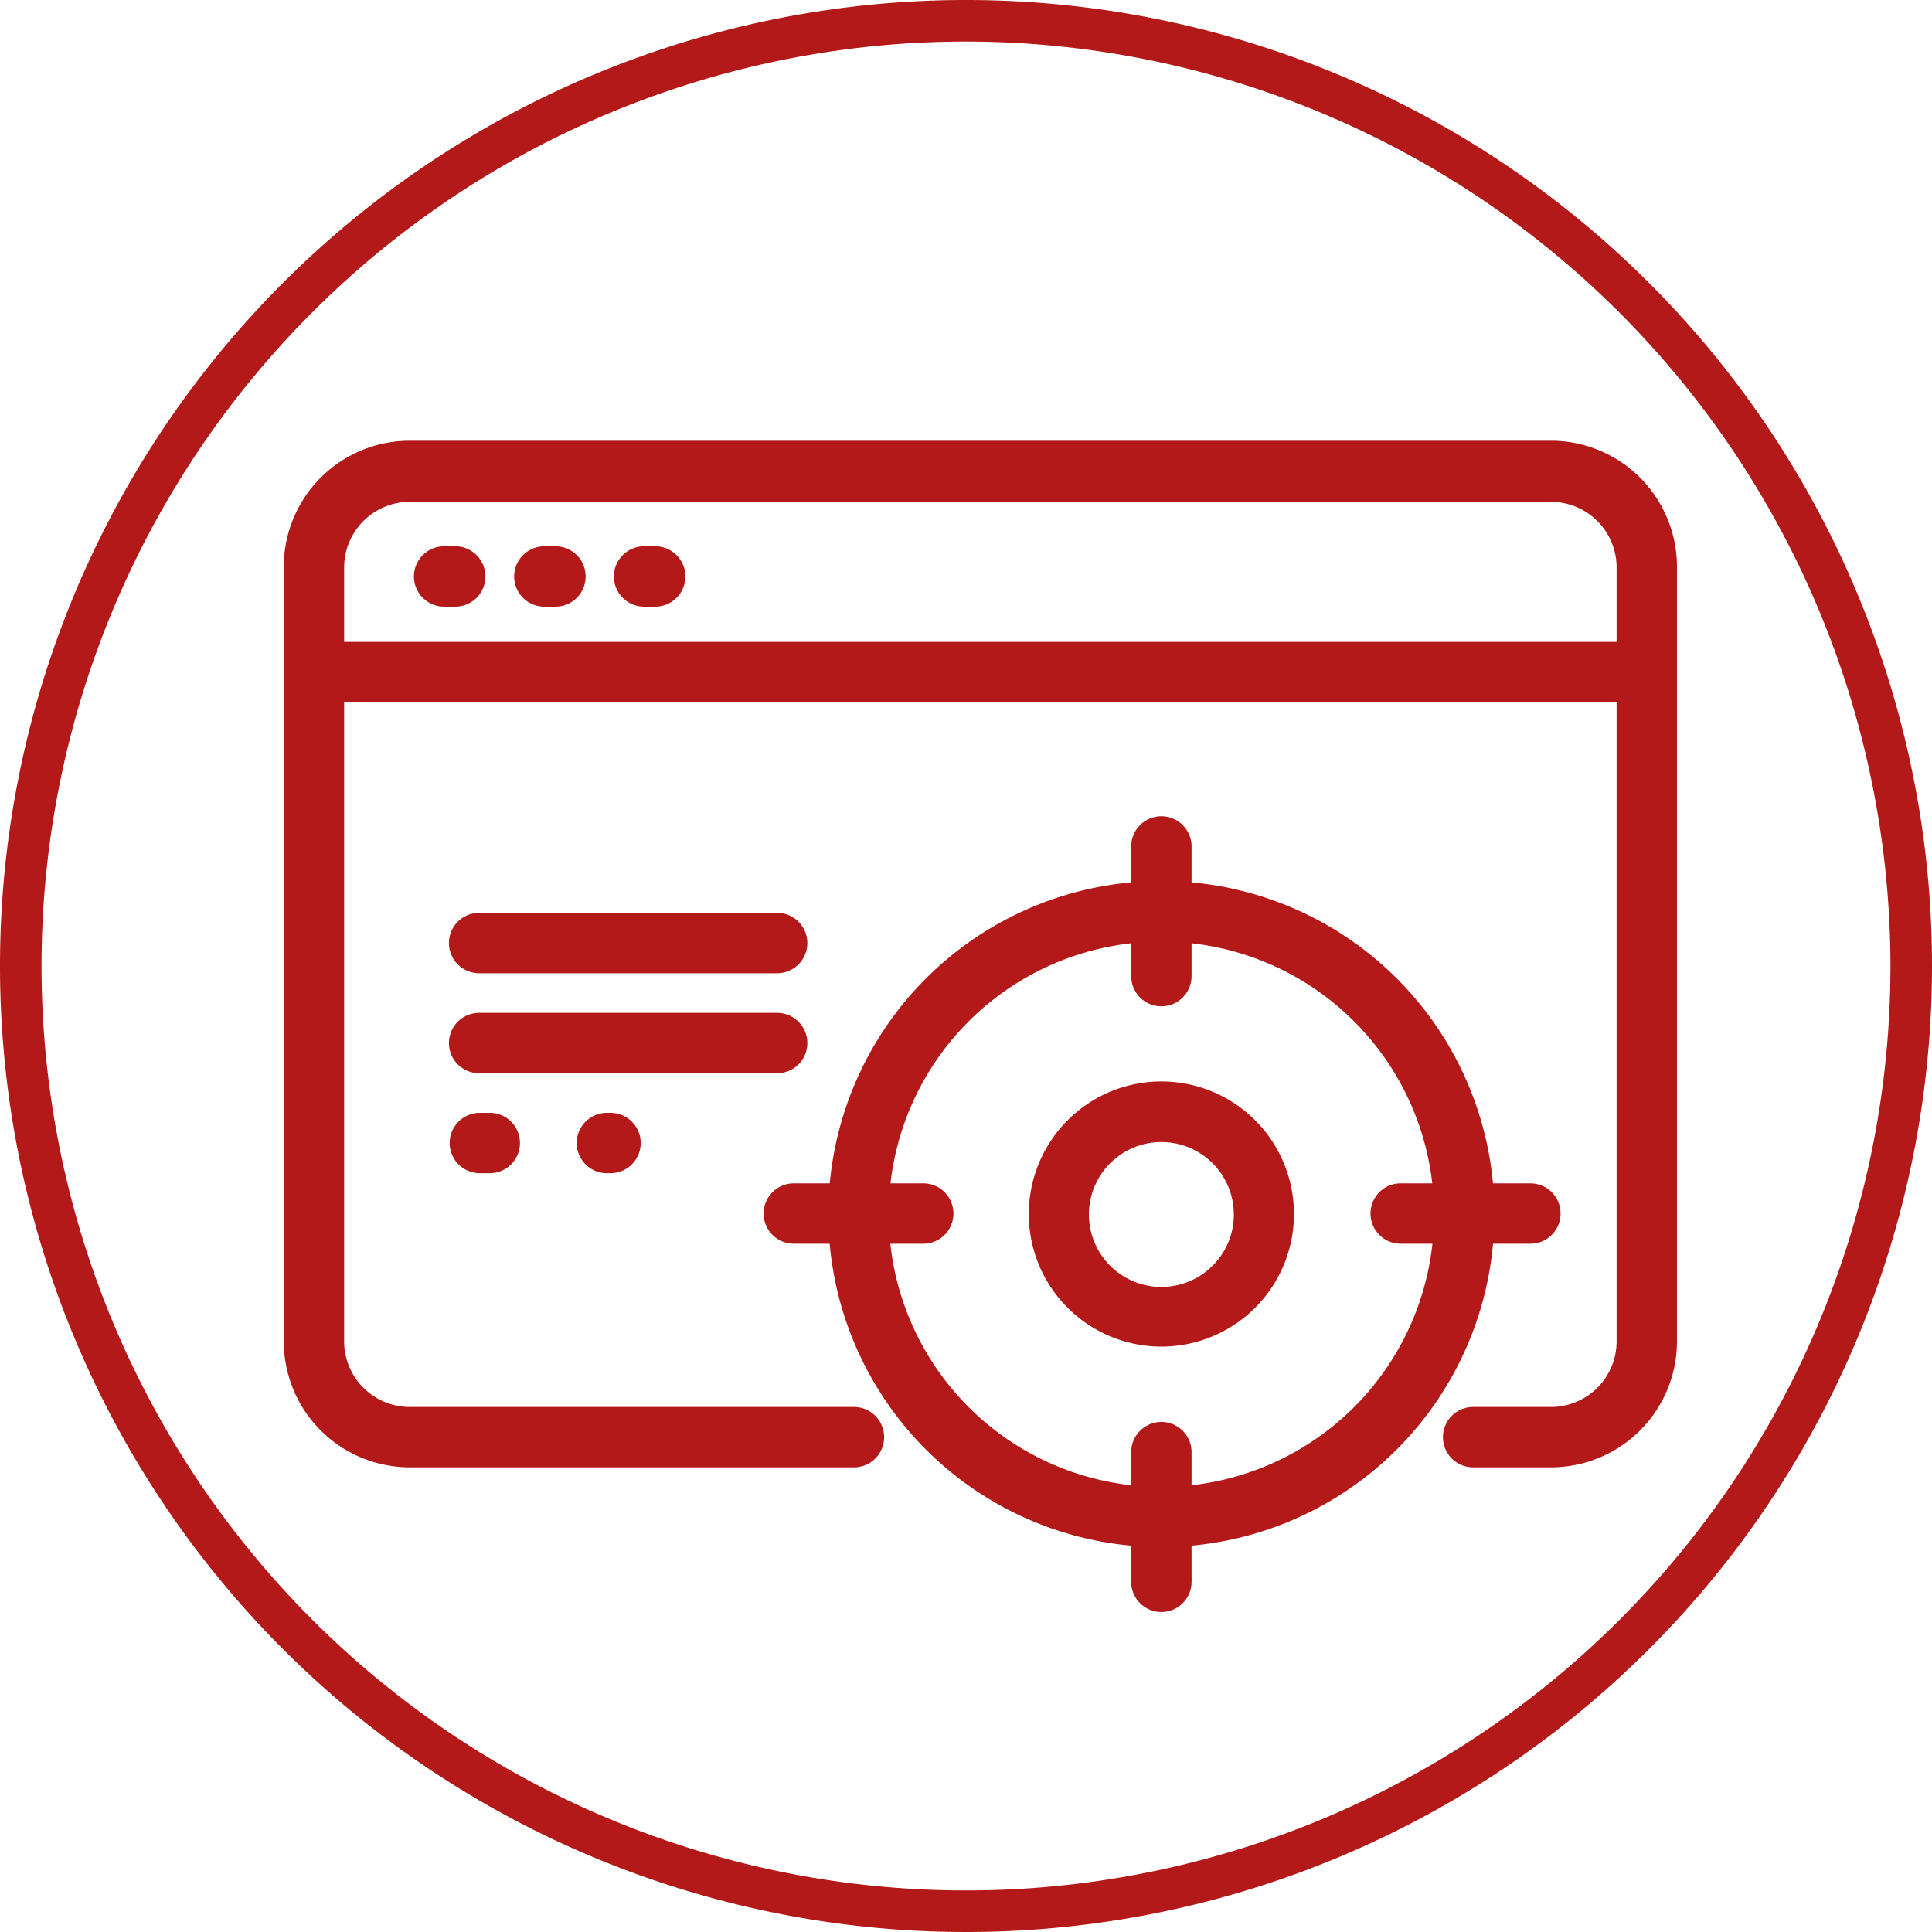 <?xml version="1.0" encoding="UTF-8"?> <svg xmlns="http://www.w3.org/2000/svg" viewBox="0 0 80 80"><defs><style>.cls-1{fill:#b41919;}</style></defs><title>modernisation-1</title><g id="Calque_3" data-name="Calque 3"><path class="cls-1" d="M41,81.5a40,40,0,1,1,40-40A40,40,0,0,1,41,81.5ZM41,3.22A38.28,38.28,0,1,0,79.28,41.5,38.32,38.32,0,0,0,41,3.22Z" transform="translate(-1 -1.5)"></path></g><g id="Calque_4" data-name="Calque 4"><path class="cls-1" d="M49.09,43.17a1.25,1.25,0,0,1-1.25-1.25V36.55a1.25,1.25,0,0,1,2.5,0v5.37A1.25,1.25,0,0,1,49.09,43.17Z" transform="translate(-1 -1.5)"></path><path class="cls-1" d="M49.09,68.25A1.25,1.25,0,0,1,47.84,67V61.63a1.25,1.25,0,1,1,2.5,0V67A1.25,1.25,0,0,1,49.09,68.25Z" transform="translate(-1 -1.5)"></path><path class="cls-1" d="M39.23,53H33.87a1.25,1.25,0,0,1,0-2.5h5.36a1.25,1.25,0,0,1,0,2.5Z" transform="translate(-1 -1.5)"></path><path class="cls-1" d="M64.32,53H59a1.25,1.25,0,0,1,0-2.5h5.37a1.25,1.25,0,0,1,0,2.5Z" transform="translate(-1 -1.5)"></path><path class="cls-1" d="M49.09,65.56A13.79,13.79,0,1,1,62.88,51.77,13.8,13.8,0,0,1,49.09,65.56Zm0-25.07A11.29,11.29,0,1,0,60.38,51.77,11.29,11.29,0,0,0,49.09,40.49Z" transform="translate(-1 -1.5)"></path><path class="cls-1" d="M49.09,57.26a5.49,5.49,0,1,1,5.49-5.49A5.49,5.49,0,0,1,49.09,57.26Zm0-8.47a3,3,0,1,0,3,3A3,3,0,0,0,49.09,48.79Z" transform="translate(-1 -1.5)"></path><path class="cls-1" d="M69.19,30.58H14a1.25,1.25,0,0,1,0-2.5H69.19a1.25,1.25,0,0,1,0,2.5Z" transform="translate(-1 -1.5)"></path><path class="cls-1" d="M19.85,26.62h-.46a1.25,1.25,0,0,1,0-2.5h.46a1.25,1.25,0,0,1,0,2.5Z" transform="translate(-1 -1.5)"></path><path class="cls-1" d="M65.22,62.26H62a1.25,1.25,0,0,1,0-2.5h3.25A2.72,2.72,0,0,0,67.94,57V25a2.72,2.72,0,0,0-2.72-2.72H18A2.72,2.72,0,0,0,15.25,25V57A2.72,2.72,0,0,0,18,59.76H36.36a1.25,1.25,0,0,1,0,2.5H18A5.22,5.22,0,0,1,12.75,57V25A5.22,5.22,0,0,1,18,19.75H65.22A5.22,5.22,0,0,1,70.44,25V57A5.22,5.22,0,0,1,65.22,62.26Z" transform="translate(-1 -1.5)"></path><path class="cls-1" d="M24,26.62h-.46a1.25,1.25,0,0,1,0-2.5H24a1.25,1.25,0,0,1,0,2.5Z" transform="translate(-1 -1.5)"></path><path class="cls-1" d="M28.13,26.62h-.46a1.25,1.25,0,0,1,0-2.5h.46a1.25,1.25,0,0,1,0,2.5Z" transform="translate(-1 -1.5)"></path><path class="cls-1" d="M33.18,41.8H20.84a1.25,1.25,0,0,1,0-2.5H33.18a1.25,1.25,0,0,1,0,2.5Z" transform="translate(-1 -1.5)"></path><path class="cls-1" d="M33.18,45.94H20.84a1.25,1.25,0,0,1,0-2.5H33.18a1.25,1.25,0,1,1,0,2.5Z" transform="translate(-1 -1.5)"></path><path class="cls-1" d="M26.28,50.08h-.15a1.25,1.25,0,1,1,0-2.5h.15a1.25,1.25,0,0,1,0,2.5Zm-5,0h-.41a1.25,1.25,0,0,1,0-2.5h.41a1.25,1.25,0,0,1,0,2.5Z" transform="translate(-1 -1.5)"></path></g></svg> 